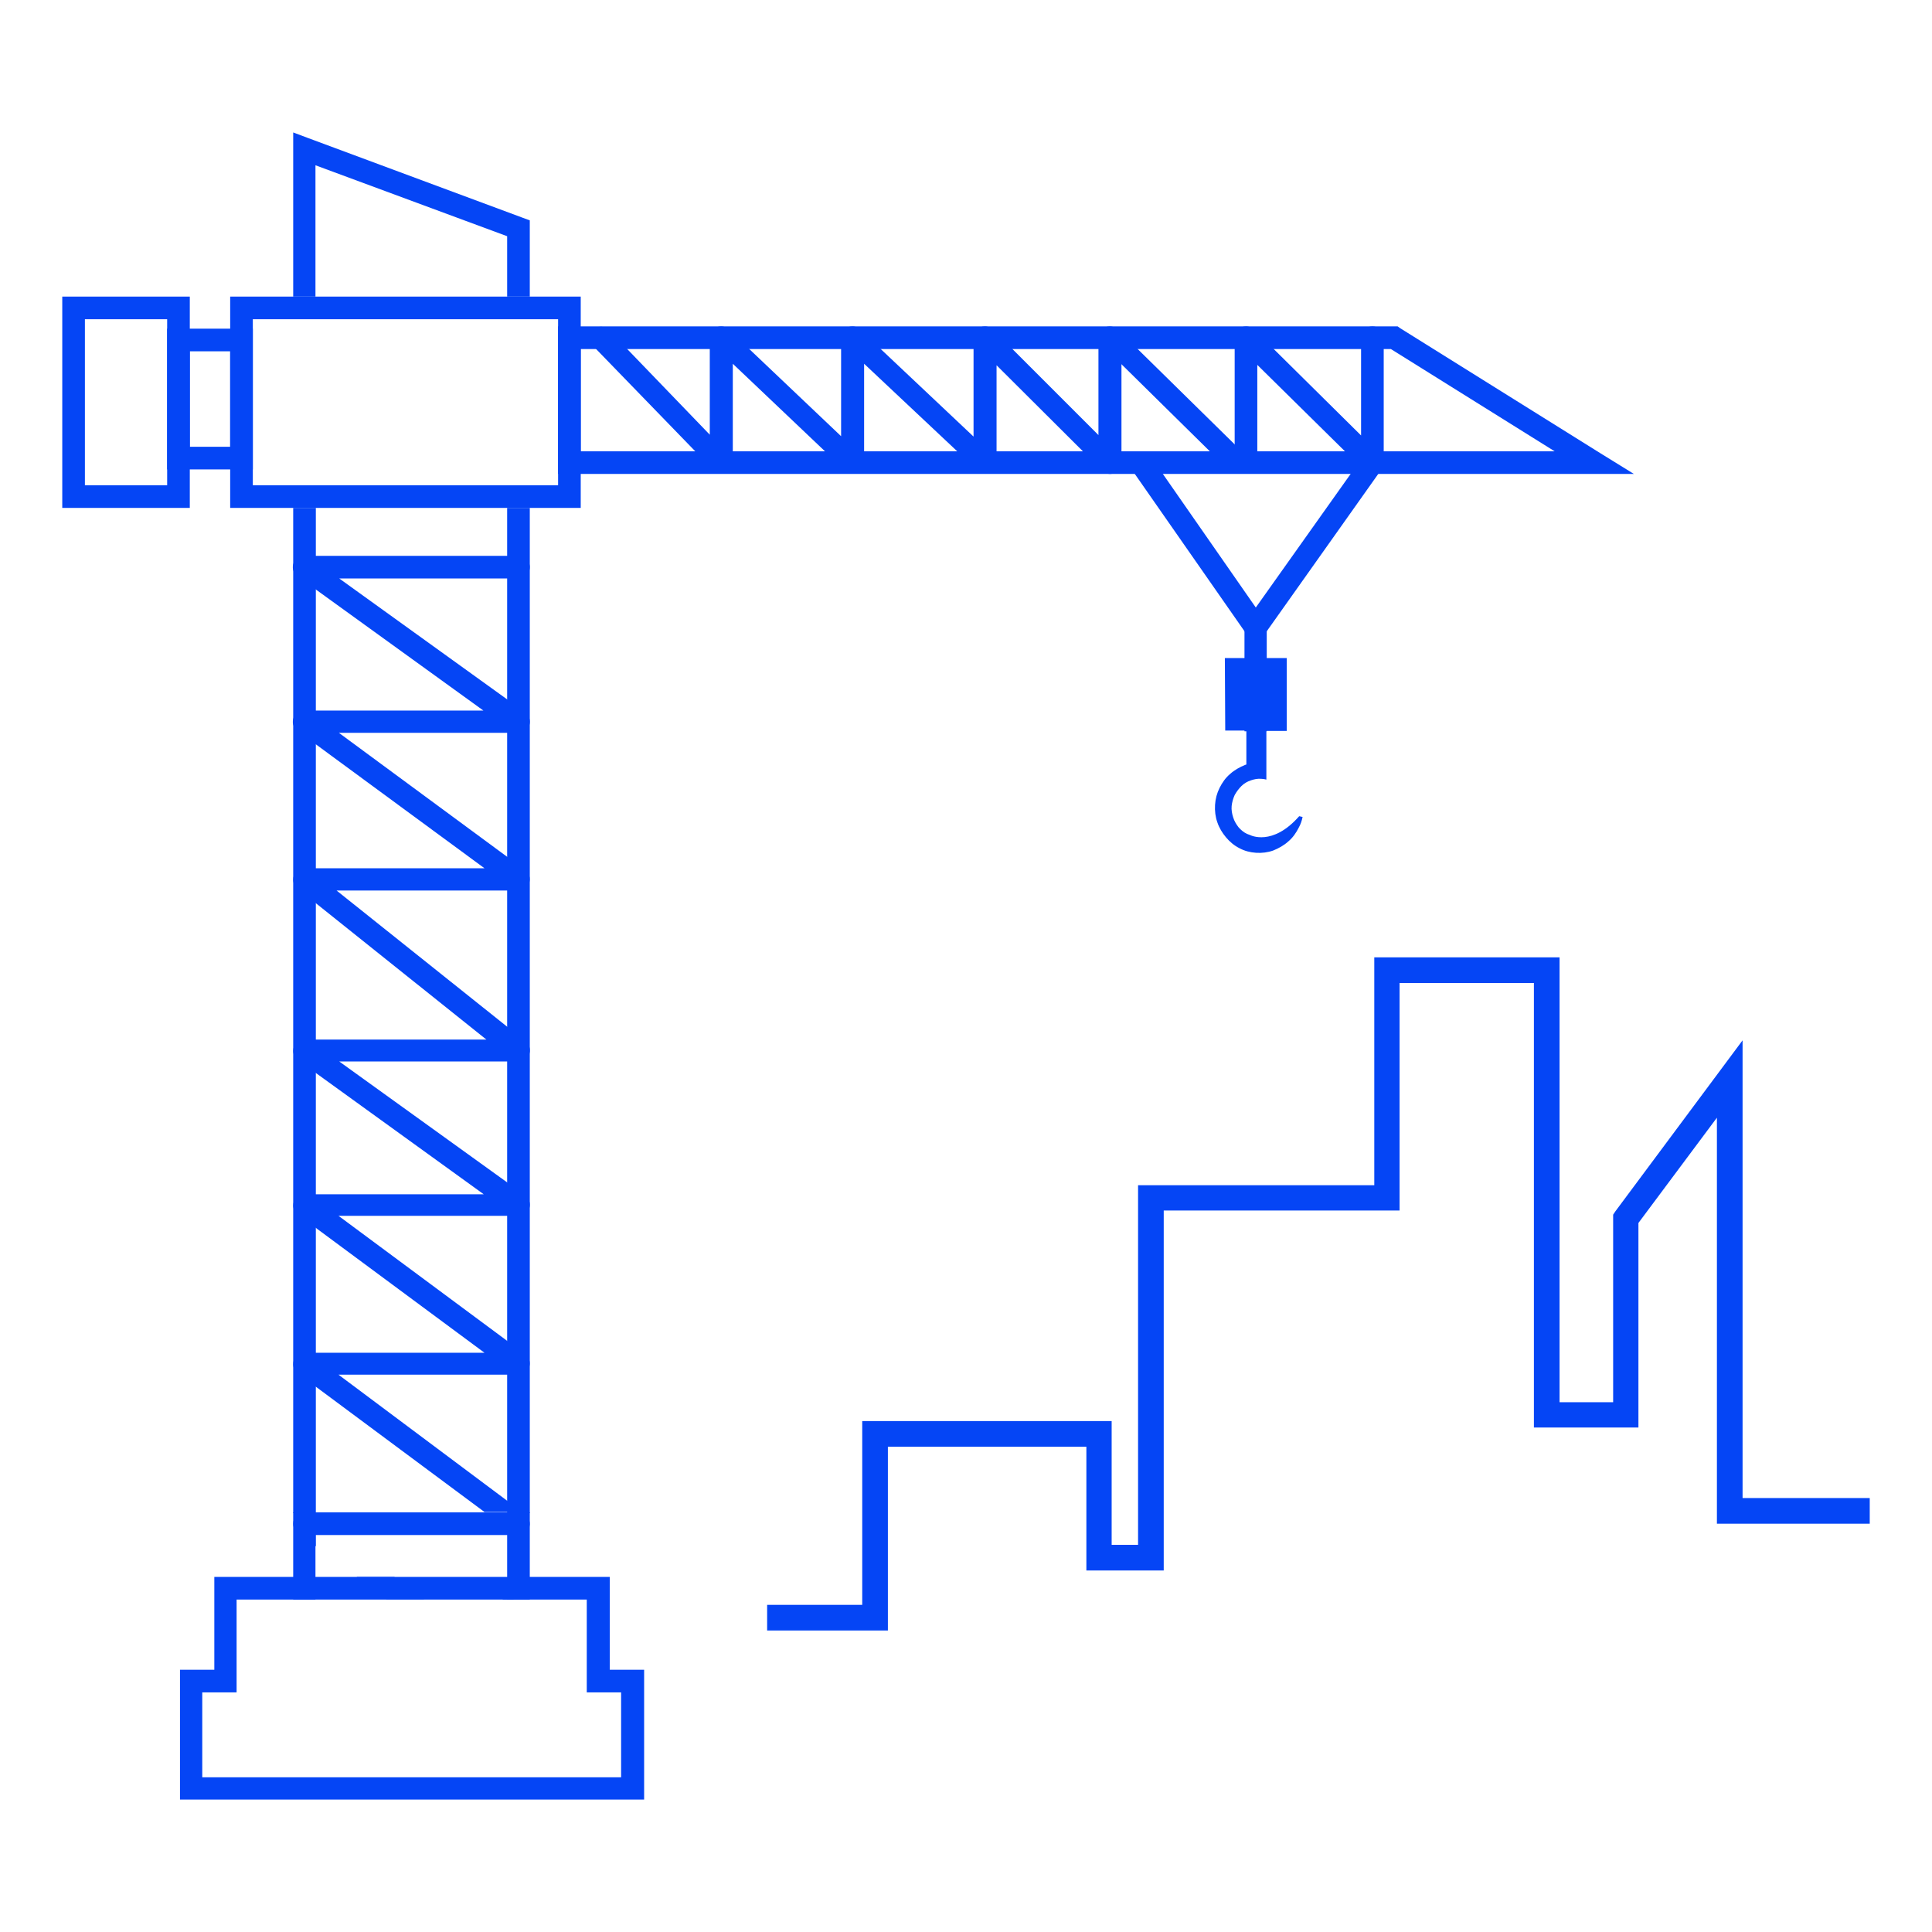 <svg xmlns="http://www.w3.org/2000/svg" xmlns:xlink="http://www.w3.org/1999/xlink" id="Layer_1" x="0px" y="0px" width="512px" height="512px" viewBox="0 0 512 512" style="enable-background:new 0 0 512 512;" xml:space="preserve"> <style type="text/css"> <![CDATA[ .st0{display:inline;} .st1{fill:#0545F5;} .st2{display:none;} ]]> </style> <g id="Layer_x5F_1" class="st2"> <g id="_206362872" class="st0"> <path id="_206364168" class="st1" d="M96.1,396.2c-3.1,0-5.7,2.5-5.7,5.7V416c0,3.1,2.5,5.7,5.7,5.7H416c3.1,0,5.7-2.5,5.7-5.7 v-14.1c0-3.1-2.5-5.7-5.7-5.7H96.1L96.1,396.2z M415.9,429.2H96.1c-7.3,0-13.2-5.9-13.2-13.2v-14.1c0-7.3,5.9-13.2,13.2-13.2H416 c7.3,0,13.2,5.9,13.2,13.2V416C429.2,423.2,423.2,429.2,415.9,429.2L415.9,429.2z"></path> <path id="_206363664" class="st1" d="M188.3,396.2c-2.1,0-3.8-1.7-3.8-3.8V208.6c0-2.1,1.7-3.8,3.8-3.8c2.1,0,3.8,1.7,3.8,3.8 v183.8C192.1,394.5,190.4,396.2,188.3,396.2L188.3,396.2z M323.7,396.2c-2.1,0-3.8-1.7-3.8-3.8V208.6c0-2.1,1.7-3.8,3.8-3.8 c2.1,0,3.8,1.7,3.8,3.8v183.8C327.5,394.5,325.8,396.2,323.7,396.2L323.7,396.2z"></path> <path id="_206363424" class="st1" d="M175.4,90.4c-6.9,0-12.6,5.7-12.6,12.6v89.2c0,6.9,5.7,12.6,12.6,12.6h161.3 c7,0,12.6-5.6,12.6-12.6V103c0-6.9-5.6-12.6-12.6-12.6H175.4L175.4,90.4z M336.6,212.3H175.4c-11.1,0-20.2-9-20.2-20.2V103 c0-11.1,9.1-20.2,20.2-20.2h161.3c11.1,0,20.2,9.1,20.2,20.2v89.2C356.8,203.3,347.8,212.3,336.6,212.3z"></path> <path id="_206364072" class="st1" d="M287,142.4h-62c-2.1,0-3.8-1.7-3.8-3.8s1.7-3.8,3.8-3.8h62c2.1,0,3.8,1.7,3.8,3.8 S289.1,142.4,287,142.4L287,142.4z M287,160.3h-62c-2.1,0-3.8-1.7-3.8-3.8s1.7-3.8,3.8-3.8h62c2.1,0,3.8,1.7,3.8,3.8 S289.1,160.3,287,160.3L287,160.3z"></path> <path id="_206363976" class="st1" d="M290.8,185.2h7c3.5,0,6.3-2.8,6.3-6.3v-62.7c0-3.4-2.8-6.3-6.3-6.3h-7V185.2L290.8,185.2z M297.9,192.8h-7.2c-4.1,0-7.4-3.3-7.4-7.4v-75.5c0-4.1,3.3-7.4,7.4-7.4h7.2c7.6,0,13.8,6.2,13.8,13.8V179 C311.7,186.6,305.5,192.8,297.9,192.8L297.9,192.8z"></path> <path id="_206364024" class="st1" d="M311.7,169.7L311.7,169.7L311.7,169.7z M315.5,177.1h-4c-4.1,0-7.4-3.3-7.4-7.4 c0-2.1,1.7-3.8,3.8-3.8c2,0,3.7,1.6,3.8,3.6h3.9c3.5,0,6.3-2.8,6.3-6.3v-31.4c0-3.4-2.8-6.3-6.3-6.3h-3.9c-0.1,2-1.7,3.7-3.8,3.7 c-2.1,0-3.8-1.7-3.8-3.8c0-4.1,3.3-7.4,7.4-7.4h4c7.6,0,13.8,6.2,13.8,13.8v31.4C329.4,170.9,323.2,177.1,315.5,177.1L315.5,177.1 z"></path> <path id="_206363832" class="st1" d="M221.3,110L221.3,110L221.3,110z M214.1,110c-3.4,0-6.3,2.8-6.3,6.3V179 c0,3.4,2.8,6.3,6.3,6.3h7.1V110H214.1L214.1,110z M221.3,192.8h-7.2c-7.6,0-13.8-6.2-13.8-13.8v-62.7c0-7.6,6.2-13.8,13.8-13.8 h7.2c4.1,0,7.4,3.3,7.4,7.4v75.5C228.8,189.4,225.4,192.8,221.3,192.8L221.3,192.8z"></path> <path id="_206363904" class="st1" d="M200.4,177.1h-4c-7.6,0-13.8-6.2-13.8-13.8v-31.4c0-7.6,6.2-13.8,13.8-13.8h4 c4.1,0,7.4,3.3,7.4,7.4c0,2.1-1.7,3.8-3.8,3.8c-2,0-3.7-1.6-3.8-3.7h-3.9c-3.4,0-6.3,2.8-6.3,6.3v31.4c0,3.4,2.8,6.3,6.3,6.3h3.9 c0.1-2,1.7-3.6,3.8-3.6s3.8,1.7,3.8,3.8C207.9,173.8,204.5,177.1,200.4,177.1L200.4,177.1z"></path> <path id="_206363808" class="st1" d="M106.8,396.2c-2.1,0-3.8-1.7-3.8-3.8V241.6c0-7.3,5.9-13.2,13.2-13.2h72.1 c2.1,0,3.8,1.7,3.8,3.8c0,2.1-1.7,3.8-3.8,3.8h-72.1c-3.1,0-5.7,2.6-5.7,5.7v150.8C110.6,394.5,108.9,396.2,106.8,396.2z"></path> <path id="_206363472" class="st1" d="M405.2,396.2c-2.1,0-3.8-1.7-3.8-3.8V241.6c0-3.1-2.5-5.7-5.7-5.7h-72 c-2.1,0-3.8-1.7-3.8-3.8s1.7-3.8,3.8-3.8h72c7.3,0,13.2,5.9,13.2,13.2v150.8C409,394.5,407.3,396.2,405.2,396.2L405.2,396.2z"></path> <path id="_206363784" class="st1" d="M139.7,270.2c-2.1,0-3.8,1.7-3.8,3.8v15.6c0,2.1,1.7,3.8,3.8,3.8h15.6c2.1,0,3.8-1.7,3.8-3.8 V274c0-2.1-1.7-3.8-3.8-3.8H139.7L139.7,270.2z M155.3,300.9h-15.6c-6.3,0-11.3-5.1-11.3-11.3V274c0-6.3,5.1-11.3,11.3-11.3h15.6 c6.3,0,11.3,5.1,11.3,11.3v15.6C166.7,295.9,161.6,300.9,155.3,300.9L155.3,300.9z"></path> <path id="_206363184" class="st1" d="M139.7,331.2c-2.1,0-3.8,1.7-3.8,3.8v15.6c0,2.1,1.7,3.8,3.8,3.8h15.6c2.1,0,3.8-1.7,3.8-3.8 V335c0-2.1-1.7-3.8-3.8-3.8H139.7L139.7,331.2z M155.3,361.9h-15.6c-6.3,0-11.3-5.1-11.3-11.3V335c0-6.3,5.1-11.3,11.3-11.3h15.6 c6.3,0,11.3,5.1,11.3,11.4v15.6C166.7,356.8,161.6,361.9,155.3,361.9z"></path> <path id="_206362776" class="st1" d="M356.7,270.2c-2.1,0-3.8,1.7-3.8,3.8v15.6c0,2.1,1.7,3.8,3.8,3.8h15.6c2.1,0,3.8-1.7,3.8-3.8 V274c0-2.1-1.7-3.8-3.8-3.8H356.7L356.7,270.2z M372.3,300.9h-15.6c-6.3,0-11.3-5.1-11.3-11.3V274c0-6.3,5.1-11.3,11.3-11.3h15.6 c6.3,0,11.3,5.1,11.3,11.3v15.6C383.6,295.9,378.5,300.9,372.3,300.9L372.3,300.9z"></path> <path id="_206363040" class="st1" d="M356.7,331.2c-2.1,0-3.8,1.7-3.8,3.8v15.6c0,2.1,1.7,3.8,3.8,3.8h15.6c2.1,0,3.8-1.7,3.8-3.8 V335c0-2.1-1.7-3.8-3.8-3.8H356.7L356.7,331.2z M372.3,361.9h-15.6c-6.3,0-11.3-5.1-11.3-11.3V335c0-6.3,5.1-11.3,11.3-11.3h15.6 c6.3,0,11.3,5.1,11.3,11.4v15.6C383.6,356.8,378.5,361.9,372.3,361.9z"></path> <path id="_206362728" class="st1" d="M276.8,241.1c-2.1,0-3.8,1.7-3.8,3.8v15.6c0,2.1,1.7,3.8,3.8,3.8h15.6c2.1,0,3.8-1.7,3.8-3.8 v-15.6c0-2.1-1.7-3.8-3.8-3.8H276.8L276.8,241.1z M292.4,271.9h-15.6c-6.3,0-11.4-5.1-11.4-11.3V245c0-6.3,5.1-11.3,11.4-11.3 h15.6c6.3,0,11.3,5.1,11.3,11.4v15.6C303.7,266.8,298.6,271.9,292.4,271.9z"></path> <path id="_206363016" class="st1" d="M219.6,241.1c-2.1,0-3.8,1.7-3.8,3.8v15.6c0,1,0.4,2,1.1,2.7c0.7,0.7,1.7,1.1,2.7,1.1h15.6 c2.1,0,3.8-1.7,3.8-3.8v-15.6c0-2.1-1.7-3.8-3.8-3.8H219.6L219.6,241.1z M235.2,271.9h-15.6c-3,0-5.9-1.2-8-3.3 c-2.1-2.1-3.3-5-3.3-8V245c0-6.3,5.1-11.3,11.3-11.3h15.6c6.3,0,11.3,5.1,11.3,11.4v15.6C246.6,266.8,241.5,271.9,235.2,271.9 L235.2,271.9z"></path> <path id="_206363304" class="st1" d="M219.4,396.2c-2.1,0-3.8-1.7-3.8-3.8V319c0-2.1,1.7-3.8,3.8-3.8s3.8,1.7,3.8,3.8v73.4 C223.1,394.5,221.4,396.2,219.4,396.2L219.4,396.2z M292.6,396.2c-2.1,0-3.8-1.7-3.8-3.8V319c0-2.1,1.7-3.8,3.8-3.8 c2.1,0,3.8,1.7,3.8,3.8v73.4C296.4,394.5,294.7,396.2,292.6,396.2L292.6,396.2z"></path> <path id="_206362920" class="st1" d="M212.3,301.2c-1,0-1.9,0.9-1.9,1.9v10.3c0,1,0.9,1.9,1.9,1.9h87.5c1,0,1.9-0.9,1.9-1.9v-10.3 c0-1-0.9-1.9-1.9-1.9H212.3L212.3,301.2z M299.8,322.8h-87.5c-5.2,0-9.4-4.2-9.4-9.5V303c0-5.2,4.2-9.5,9.4-9.5h87.5 c5.2,0,9.5,4.2,9.5,9.5v10.3C309.2,318.6,305,322.8,299.8,322.8L299.8,322.8z"></path> <path id="_206363280" class="st1" d="M256,396.2c-2.1,0-3.8-1.7-3.8-3.8V319c0-2.1,1.7-3.8,3.8-3.8c2.1,0,3.8,1.7,3.8,3.8v73.4 C259.8,394.5,258.1,396.2,256,396.2L256,396.2z"></path> </g> </g> <g> <polygon class="st1" points="81.7,36.6 138.5,57.7 140.4,58.4 140.4,60.5 140.4,78.6 134.4,78.6 134.4,62.6 83.6,43.8 83.6,78.6 77.7,78.6 77.7,39.5 77.7,35.1 "></polygon> <path class="st1" d="M19.5,78.6h27.8h3v3v50v3h-3H19.5h-3v-3v-50v-3H19.5L19.5,78.6z M44.3,84.6H22.5v44h21.8V84.6L44.3,84.6z"></path> <path class="st1" d="M64,78.6h86.9h3v3v50v3h-3H64h-3v-3v-50v-3H64L64,78.6z M147.9,84.6H67v44h80.9V84.6L147.9,84.6z"></path> <path class="st1" d="M150.9,86.5h218.6h0.9l0.7,0.5l53,33.1l8.9,5.5h-10.4H150.9h-3v-3V89.5v-3H150.9L150.9,86.5z M368.6,92.5 H153.9v27.1H412L368.6,92.5L368.6,92.5z"></path> <path class="st1" d="M47.3,87.1H64h3v3v31.3v3h-3H47.3h-3v-3V90.1v-3H47.3L47.3,87.1z M61,93.1H50.3v25.3H61V93.1L61,93.1z"></path> <path class="st1" d="M140.4,134.6V401h-6V134.6H140.4L140.4,134.6z M77.7,401V134.6h6V401L77.7,401L77.7,401z"></path> <path class="st1" d="M137.4,147.3c1.7,0,3,1.3,3,3c0,1.7-1.3,3-3,3H89.9l49.3,35.5c1.3,1,1.6,2.8,0.7,4.2c-0.6,0.8-1.5,1.2-2.4,1.2 v0H89.8l49.4,36.4c1.3,1,1.6,2.8,0.6,4.2c-0.6,0.8-1.5,1.2-2.4,1.2v0H89.2l50.1,40c1.3,1,1.5,2.9,0.5,4.2c-0.6,0.7-1.5,1.1-2.3,1.1 v0H89.9l49.3,35.5c1.3,1,1.6,2.8,0.7,4.2c-0.6,0.8-1.5,1.2-2.4,1.2v0H89.7l49.5,36.7c1.3,1,1.6,2.9,0.6,4.2 c-0.6,0.8-1.5,1.2-2.4,1.2v0H89.7l48.7,36.4h-10L79,364c-0.8-0.5-1.3-1.4-1.3-2.5c0-1.7,1.3-3,3-3h47.7L79.1,322 c-0.8-0.5-1.4-1.5-1.4-2.5c0-1.7,1.3-3,3-3h47.5l-49-35.4c-0.9-0.5-1.5-1.5-1.5-2.6c0-1.7,1.3-3,3-3h48.2l-49.9-39.9 c-0.8-0.5-1.3-1.4-1.3-2.5c0-1.7,1.3-3,3-3h47.7L79,193.8c-0.8-0.5-1.4-1.5-1.4-2.5c0-1.7,1.3-3,3-3h47.5l-49-35.4 c-0.9-0.5-1.5-1.5-1.5-2.6c0-1.7,1.3-3,3-3L137.4,147.3L137.4,147.3z"></path> <path class="st1" d="M157.1,91.6c-1.1-1.2-1.1-3.1,0.1-4.2c1.2-1.1,3.1-1.1,4.2,0.1l26.7,27.7V89.5c0-1.7,1.3-3,3-3 c0.9,0,1.7,0.4,2.2,1l29.6,28.1V89.5c0-1.7,1.3-3,3-3c0.9,0,1.7,0.4,2.2,1l29.9,28.2V89.5c0-1.7,1.3-3,3-3c0.9,0,1.6,0.4,2.2,0.9 l27.9,27.9V89.5c0-1.7,1.3-3,3-3c1.2,0,2.2,0.7,2.7,1.6c2.5,3.3,12.4,16.3,20.3,25.7c-7.1-5.9-14.9-12.9-19.9-17.4v26.2h0 c0,0.8-0.3,1.5-0.9,2.1c-1.2,1.2-3.1,1.2-4.2,0l-28-27.9v25.8h0c0,0.7-0.3,1.5-0.8,2c-1.1,1.2-3,1.3-4.2,0.1l-30.1-28.3v26.1h0 c0,0.7-0.3,1.5-0.8,2.1c-1.1,1.2-3,1.2-4.2,0.1l-29.8-28.3v26.1h0c0,0.8-0.3,1.6-0.9,2.2c-1.2,1.1-3.1,1.1-4.2-0.1L157.1,91.6 L157.1,91.6z M317,113.8c5.6,6.7,10.2,11.6,10.2,9.6h2.9c-0.8-0.4-1.8-1-2.9-1.8V89.5c0-1.7,1.3-3,3-3c0.9,0,1.7,0.4,2.3,1 l28.2,27.9V89.5c0-1.7,1.3-3,3-3c1.7,0,3,1.3,3,3v33.1h0c0,0.8-0.3,1.5-0.9,2.1c-1.2,1.2-3,1.2-4.2,0l-28.4-28v26.8 c0,1.1-1.2,1-3.1,0h-2.9v-1.8C324.4,119.7,320.8,116.9,317,113.8L317,113.8z"></path> <path class="st1" d="M308.1,125.5l24.7,35.5l25.2-35.5H308.1L308.1,125.5z M330.3,168l-30.4-43.6c-0.4-0.5-0.6-1.1-0.6-1.8 c0-1.7,1.3-3,3-3h61.4v0c0.6,0,1.2,0.2,1.7,0.6c1.3,1,1.7,2.8,0.7,4.2l-30.9,43.6c-0.2,0.3-0.5,0.6-0.8,0.9 C333.1,169.7,331.2,169.3,330.3,168L330.3,168z"></path> <polygon class="st1" points="335.7,166.3 335.7,193.8 329.8,193.8 329.8,166.3 "></polygon> <path class="st1" d="M324.6,174.4h16.4v19.3h-5.4l0,8.5l0,0v0l0,2.6h0l0,1.8c-0.4-0.1-0.9-0.2-1.3-0.2c-1-0.1-1.9,0.1-2.8,0.4 c-0.9,0.3-1.8,0.8-2.5,1.5c-0.7,0.7-1.3,1.5-1.8,2.4c-0.4,0.9-0.7,1.9-0.8,2.9c-0.1,1,0.1,2.1,0.4,3c0.3,1,0.8,1.8,1.4,2.6 c0.6,0.7,1.4,1.4,2.3,1.8c0.3,0.1,0.5,0.2,0.8,0.3c0,0,5.9,3.1,13-5v0l0.9,0.2c-0.2,1-0.5,1.9-1,2.8c-0.7,1.4-1.6,2.7-2.8,3.7 c-1.1,1-2.5,1.8-4,2.4c-1.4,0.5-3,0.7-4.5,0.6c-1.6-0.1-3.1-0.5-4.4-1.2c-1.4-0.7-2.6-1.7-3.6-2.9c-1-1.2-1.8-2.5-2.3-4 c-0.5-1.4-0.7-3-0.6-4.6c0.1-1.6,0.5-3.1,1.2-4.5c0.7-1.4,1.6-2.7,2.8-3.7c1.1-1,2.5-1.8,4-2.4c0.1,0,0.2-0.1,0.3-0.1l0-9h-5.6 L324.6,174.4L324.6,174.4z"></path> <polygon class="st1" points="295.9,87 330.8,121.3 326.6,125.5 291.8,91.2 "></polygon> <polygon class="st1" points="77.7,423.9 77.7,400.8 83.6,400.8 83.6,423.9 "></polygon> <polygon class="st1" points="140.4,400.8 140.4,421.1 136,423.9 134.4,423.9 134.4,400.8 "></polygon> <path class="st1" d="M138.4,400.8l0.8,0.6c1.3,1,1.6,2.9,0.6,4.2c-0.6,0.8-1.5,1.2-2.4,1.2v0h-29.1H89.7h-6v3l-4.7-3.5 c-0.8-0.5-1.3-1.4-1.3-2.5c0-1.7,1.3-3,3-3h47.7L138.4,400.8L138.4,400.8z M104.5,417.9l7.9,5.9h-10l-7.9-5.9H104.5L104.5,417.9z"></path> <polygon class="st1" points="133.1,423.9 140.4,419.2 140.4,423.9 "></polygon> <path class="st1" d="M59.7,417.9h98.9h3v3v21.6h6.1h3v3v28.4v3h-3h-117h-3v-3v-28.4v-3h3h6.1v-21.6v-3H59.7L59.7,417.9z M155.6,423.9H62.7v21.6v3h-3h-6.1v22.5h111v-22.5h-6.1h-3v-3V423.9L155.6,423.9z"></path> <polygon class="st1" points="203.3,425.3 228.5,425.3 228.5,380 228.5,376.6 231.9,376.6 291.2,376.6 294.6,376.6 294.6,380 294.6,409.4 301.6,409.4 301.6,317.5 301.6,314.1 305,314.1 364.2,314.1 364.2,257.1 364.2,253.7 367.5,253.7 409.9,253.7 413.3,253.7 413.3,257.1 413.3,371.6 427.5,371.6 427.5,323 427.5,321.9 428.1,321 455.7,283.9 461.8,275.7 461.8,285.9 461.8,397 495.5,397 495.5,403.8 458.4,403.8 455,403.8 455,400.4 455,296.2 434.2,324.1 434.2,374.9 434.2,378.3 430.9,378.3 409.9,378.3 406.5,378.3 406.5,374.9 406.5,260.5 370.9,260.5 370.9,317.5 370.9,320.8 367.5,320.8 308.4,320.8 308.4,412.8 308.4,416.2 305,416.2 291.2,416.2 287.9,416.2 287.9,412.8 287.9,383.4 235.3,383.4 235.3,428.7 235.3,432.1 231.9,432.1 203.3,432.1 "></polygon> </g> </svg>